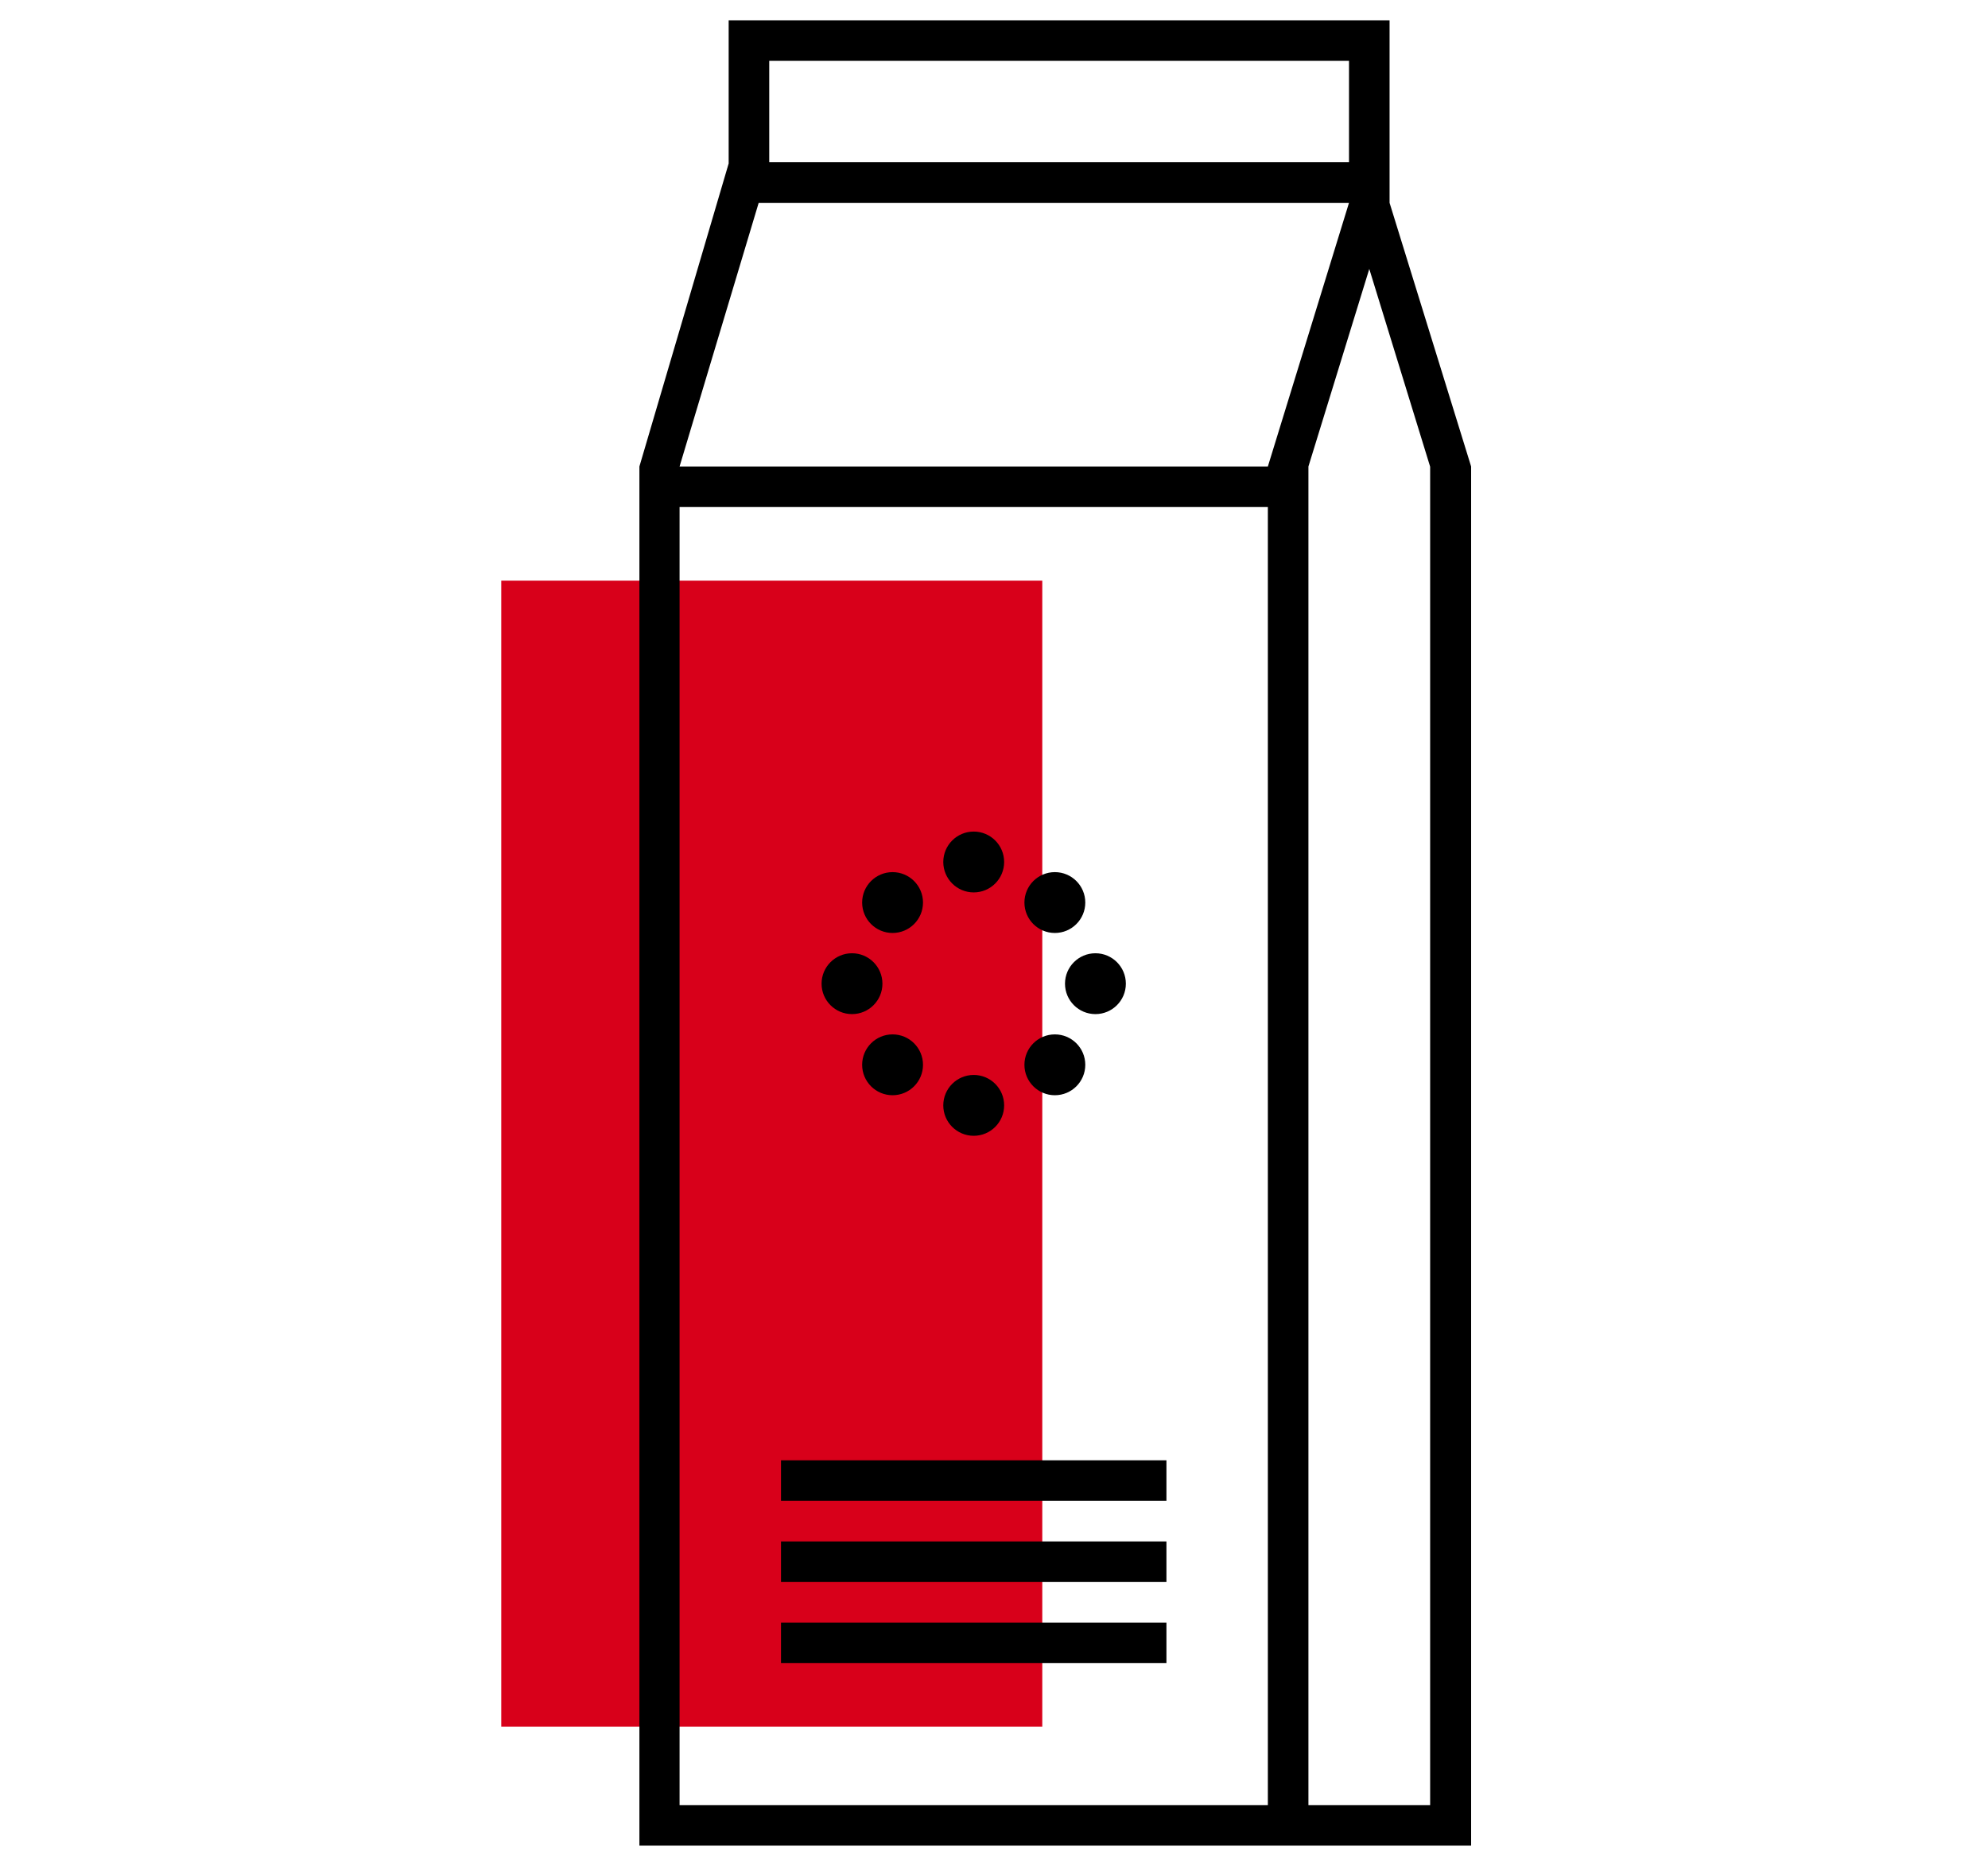 <svg id="Layer_1" data-name="Layer 1" xmlns="http://www.w3.org/2000/svg" viewBox="0 0 98 92"><defs><style>.cls-1{fill:#d8001a;}</style></defs><title>Artboard 2 copy 9</title><rect class="cls-1" x="24.71" y="28.63" width="26.67" height="56.5"/><circle cx="44" cy="44.5" r="1.5"/><circle cx="44" cy="52.5" r="1.5"/><circle cx="52" cy="52.5" r="1.5"/><circle cx="42" cy="48.5" r="1.5"/><circle cx="54" cy="48.5" r="1.5"/><circle cx="52" cy="44.5" r="1.5"/><circle cx="48" cy="54.5" r="1.5"/><circle cx="48" cy="42.5" r="1.5"/><path d="M68.5,10V1H35.92V8.06L31.52,23h0V91h41V23ZM37.92,3H66.5V8H37.92ZM62.5,89h-29V25h29Zm-29-66L37.4,10H66.5l-4,13Zm37,66h-6V23l3-9.74,3,9.75h0Z"/><rect x="38.5" y="72" width="19" height="2"/><rect x="38.5" y="76" width="19" height="2"/><rect x="38.5" y="80" width="19" height="2"/></svg>